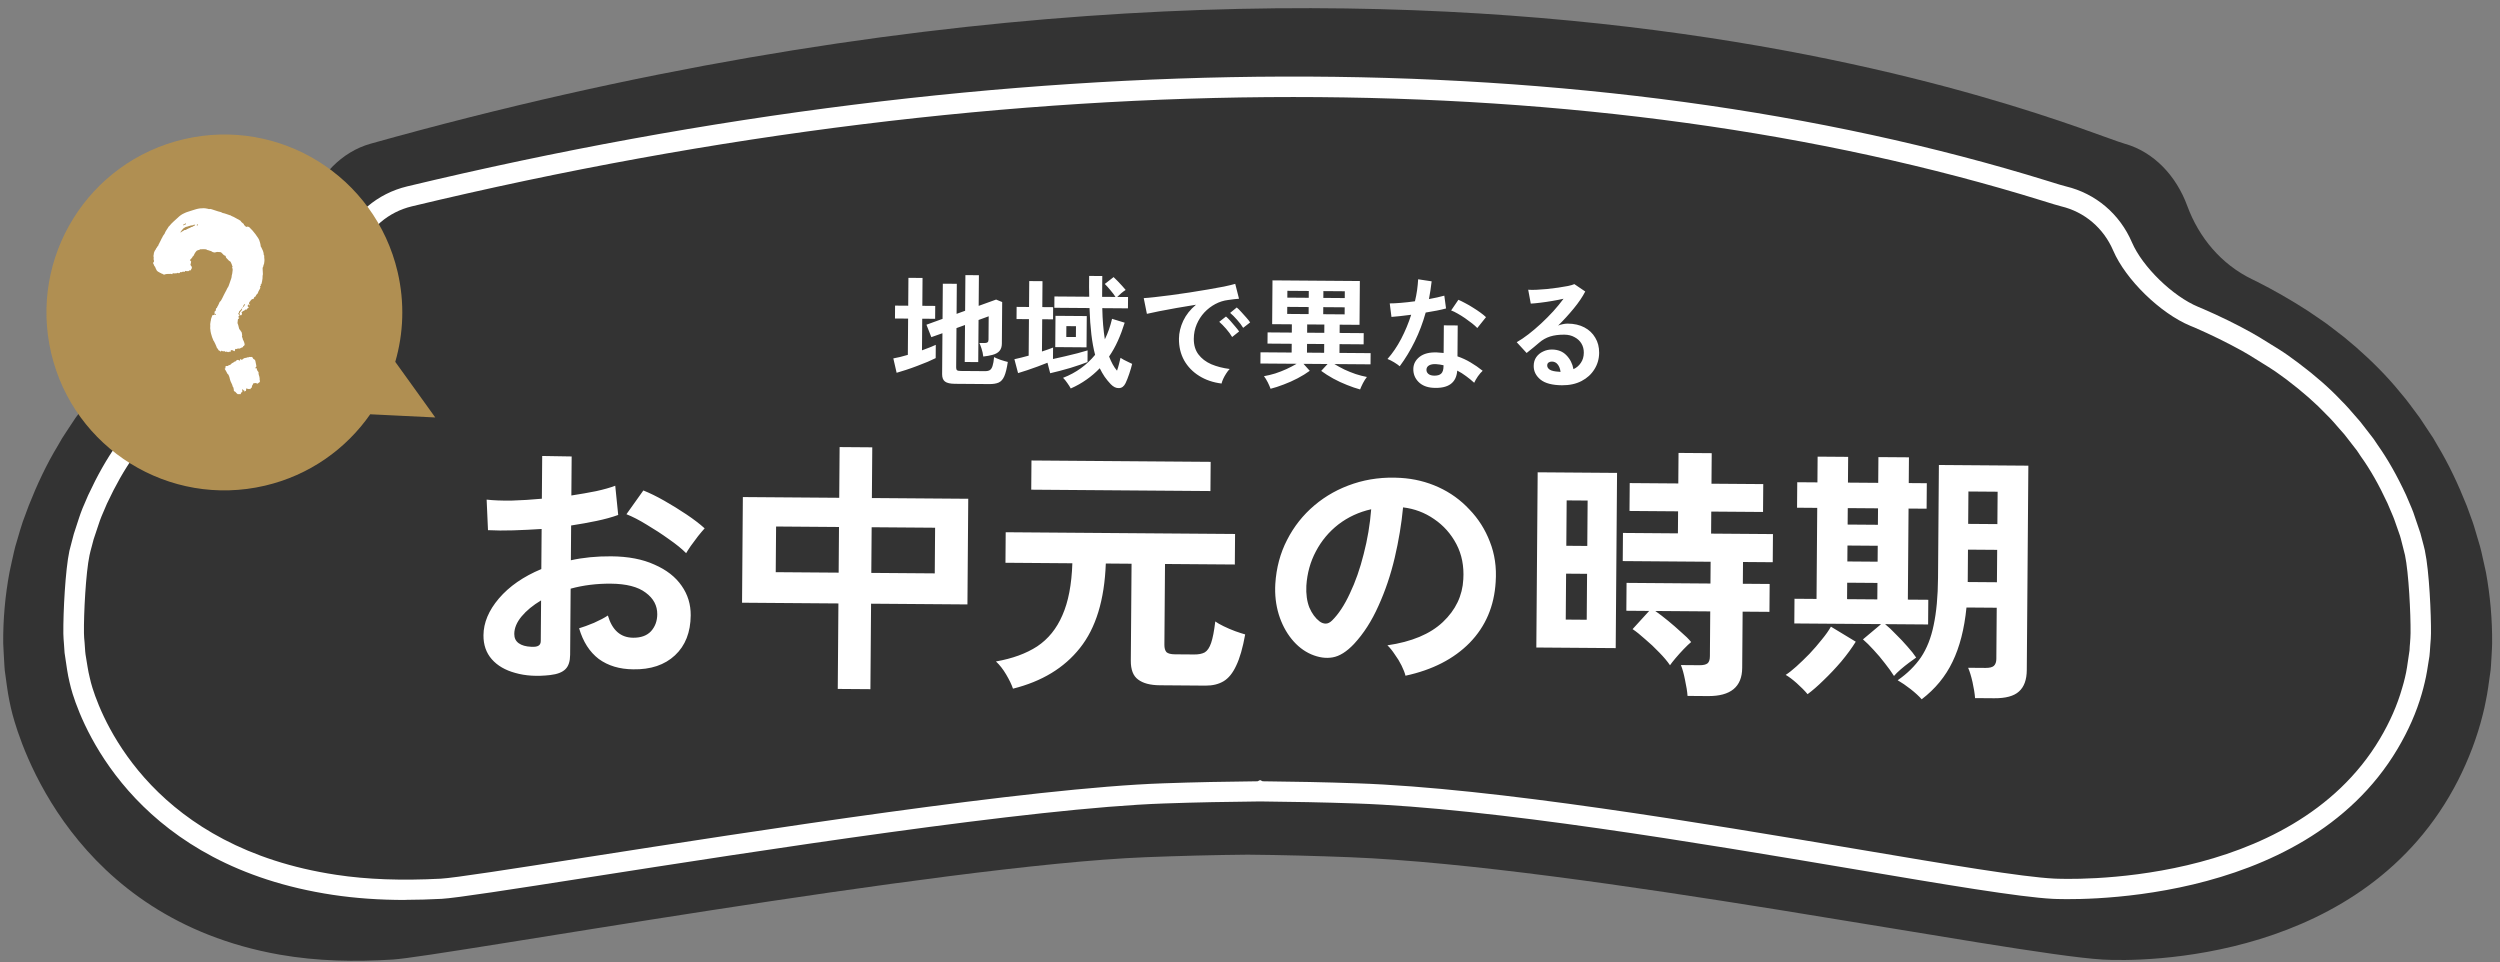 <svg width="452" height="174" viewBox="0 0 452 174" fill="none" xmlns="http://www.w3.org/2000/svg">
<rect x="0" y="0" width="452" height="174" fill="#808080" stroke="none"/>
<path d="M449.463 103.49C449.203 102.219 448.887 100.986 448.627 99.734C448.553 99.439 448.479 99.145 448.405 98.85L447.31 95.15C447.235 94.892 447.143 94.616 447.05 94.358L445.992 91.449C444.47 87.638 442.763 83.956 440.703 80.55L439.96 79.261C439.7 78.838 439.422 78.433 439.143 78.028L437.51 75.561C436.341 74.014 435.227 72.394 433.947 70.939C431.516 67.939 428.787 65.251 425.985 62.783L423.869 60.998C423.145 60.427 422.421 59.875 421.698 59.322L420.602 58.494L419.489 57.721C418.747 57.223 418.004 56.69 417.243 56.192C414.218 54.241 411.137 52.474 408.001 50.89C407.722 50.743 407.444 50.614 407.165 50.485C401.616 47.797 397.57 42.974 395.454 37.211C393.45 31.761 389.385 27.453 384.133 25.98C375.354 23.532 259.301 -27.908 67.006 25.98C61.753 27.453 57.689 31.761 55.684 37.211C53.569 42.974 49.523 47.779 43.973 50.485C43.695 50.614 43.416 50.761 43.138 50.89C40.002 52.474 36.921 54.241 33.895 56.192C33.135 56.69 32.411 57.223 31.65 57.721L30.536 58.494L29.441 59.322C28.717 59.875 27.975 60.427 27.27 60.998L25.154 62.783C22.351 65.251 19.623 67.939 17.21 70.939C15.948 72.394 14.835 74.014 13.647 75.561L12.014 78.028C11.754 78.433 11.476 78.838 11.216 79.261L10.473 80.55C8.413 83.938 6.687 87.638 5.184 91.449L4.107 94.358C3.773 95.334 3.495 96.346 3.198 97.341L2.753 98.85L2.53 99.771C2.27 101.004 1.954 102.238 1.713 103.49C0.934 107.669 0.544 111.977 0.581 116.322C0.618 117.703 0.748 119.084 0.804 120.446C0.822 120.704 0.841 120.962 0.859 121.201L1.268 124.165C1.379 125.012 1.528 125.859 1.695 126.687C1.862 127.534 2.047 128.363 2.27 129.191C3.625 134.199 13.016 165.976 50.581 172.604C57.41 173.8 64.259 173.911 71.015 173.487C79.626 172.953 170.457 156.439 207.075 154.985C213.236 154.745 219.398 154.58 225.56 154.524H225.597C231.759 154.58 237.921 154.745 244.082 154.985C285.897 156.66 363.253 172.456 380.143 173.487C387.121 173.911 427.674 173.984 444.433 141.048C446.307 137.347 447.848 133.389 448.887 129.191C449.091 128.399 449.277 127.589 449.425 126.779C449.593 125.969 449.741 125.159 449.852 124.349L450.298 121.201C450.316 120.906 450.353 120.63 450.372 120.336C450.428 119.01 450.558 117.648 450.576 116.322C450.613 111.977 450.224 107.669 449.463 103.49Z" fill="#333333"/>
<path d="M73.3 162.713C68.569 162.713 64.247 162.4 60.185 161.792C25.495 156.566 15.404 132.663 13.141 125.468C12.918 124.768 12.733 124.032 12.566 123.315C12.399 122.597 12.251 121.879 12.139 121.143L11.675 118.033C11.638 117.426 11.601 116.929 11.564 116.432C11.508 115.807 11.471 115.181 11.453 114.555C11.416 110.746 11.805 103.054 12.547 99.595C12.696 98.969 12.844 98.399 13.011 97.81C13.122 97.387 13.234 96.963 13.345 96.54L14.31 93.578C14.495 93.026 14.699 92.455 14.922 91.903L15.942 89.529C17.612 85.941 19.3 82.96 21.118 80.402L21.804 79.39C22.027 79.077 22.212 78.838 22.398 78.599L24.178 76.299C24.568 75.838 24.883 75.489 25.199 75.121C25.978 74.201 26.794 73.262 27.703 72.379C29.762 70.189 32.303 67.963 35.383 65.644L37.423 64.172C37.924 63.822 38.425 63.509 38.907 63.197L42.469 60.988C42.933 60.712 43.397 60.436 43.86 60.179C46.68 58.614 49.667 57.142 52.746 55.818L53.562 55.486C57.513 53.849 59.294 49.542 61.019 45.384C61.242 44.85 61.446 44.335 61.669 43.838C63.876 38.686 68.236 34.987 73.615 33.699C182.58 7.55 287.983 7.219 370.365 32.76C371.905 33.239 372.962 33.57 373.519 33.699C378.898 34.987 383.258 38.686 385.465 43.838C387.357 48.236 392.829 53.572 397.449 55.486L398.246 55.818C401.344 57.161 404.331 58.614 407.132 60.179C407.596 60.436 408.059 60.712 408.523 60.988L412.122 63.215C412.604 63.528 413.068 63.822 413.532 64.153L415.554 65.626C418.689 67.981 421.212 70.208 423.326 72.453C424.18 73.281 424.977 74.219 425.775 75.139C426.09 75.507 426.406 75.875 426.721 76.225L428.65 78.709C428.817 78.912 428.984 79.132 429.133 79.335L429.875 80.439C431.674 82.978 433.362 85.941 435.013 89.493L436.033 91.885C436.145 92.142 436.237 92.382 436.33 92.639L437.61 96.412C437.74 96.927 437.851 97.368 437.981 97.81C438.129 98.38 438.296 98.969 438.426 99.558V99.595C439.224 103.312 439.558 111.298 439.521 114.519C439.521 115.181 439.465 115.844 439.409 116.488C439.372 116.929 439.335 117.389 439.317 117.831L439.242 118.641L438.816 121.29C438.704 121.99 438.556 122.689 438.389 123.388C438.222 124.088 438.055 124.768 437.851 125.449C436.905 128.762 435.421 132.129 433.473 135.405C416.184 164.516 372.981 162.602 371.144 162.51C365.115 162.197 351.796 159.952 334.934 157.1C307.461 152.463 269.859 146.114 245.206 145.268C239.418 145.065 233.575 144.955 227.824 144.9C222.074 144.955 216.23 145.065 210.442 145.268C186.698 146.077 136.519 153.917 106.523 158.609C92.555 160.799 82.464 162.363 79.848 162.51C77.585 162.621 75.415 162.694 73.318 162.694L73.3 162.713ZM233.797 17.542C183.285 17.542 129.34 24.13 74.468 37.306C70.239 38.318 66.807 41.243 65.063 45.31C64.859 45.807 64.637 46.304 64.433 46.819C62.615 51.217 60.333 56.682 54.972 58.909L54.211 59.24C51.262 60.51 48.387 61.927 45.678 63.436C45.252 63.675 44.806 63.933 44.38 64.19L40.948 66.325C40.484 66.619 40.039 66.914 39.594 67.227L37.609 68.643C34.734 70.815 32.359 72.913 30.374 74.992C29.54 75.82 28.797 76.666 28.037 77.55C27.721 77.918 27.388 78.304 27.054 78.672L25.366 80.862C25.199 81.083 25.032 81.304 24.865 81.525L24.197 82.518C22.472 84.947 20.895 87.726 19.337 91.057L18.354 93.357C18.168 93.798 18.001 94.295 17.834 94.792L16.925 97.516C16.832 97.902 16.721 98.344 16.591 98.785C16.443 99.319 16.294 99.871 16.183 100.405C15.515 103.551 15.126 110.986 15.181 114.5C15.181 115.034 15.237 115.604 15.293 116.175C15.33 116.708 15.367 117.242 15.404 117.776L15.46 118.291L15.831 120.573C15.942 121.217 16.053 121.843 16.22 122.487C16.369 123.131 16.517 123.756 16.721 124.382C18.817 131.062 28.222 153.254 60.797 158.167C66.399 159.014 72.576 159.235 79.681 158.867C82.093 158.738 92.629 157.1 105.967 155.002C136.037 150.31 186.364 142.434 210.331 141.624C216.008 141.422 221.74 141.311 227.379 141.256L227.824 141.035L228.288 141.256C233.927 141.311 239.659 141.422 245.354 141.624C270.249 142.471 308.017 148.856 335.583 153.493C352.334 156.327 365.56 158.554 371.367 158.848C373.11 158.94 414.144 160.762 430.301 133.546C432.082 130.546 433.436 127.473 434.308 124.4C434.512 123.756 434.661 123.149 434.809 122.542C434.957 121.935 435.087 121.309 435.18 120.702L435.644 117.573C435.644 117.187 435.699 116.708 435.736 116.23C435.774 115.641 435.829 115.052 435.829 114.463C435.866 110.967 435.495 103.551 434.827 100.386C434.698 99.853 434.549 99.319 434.419 98.767C434.289 98.307 434.178 97.847 434.067 97.387L433.919 96.871L432.861 93.854C432.805 93.67 432.731 93.504 432.657 93.338L431.655 90.983C430.134 87.707 428.557 84.91 426.851 82.537L426.127 81.451C426.035 81.322 425.886 81.138 425.738 80.954L423.883 78.562C423.623 78.286 423.308 77.899 422.974 77.531C422.213 76.648 421.49 75.802 420.692 75.029C418.67 72.894 416.296 70.815 413.365 68.588L411.398 67.171C410.99 66.895 410.545 66.601 410.1 66.325L406.631 64.172C406.204 63.914 405.778 63.657 405.332 63.417C402.624 61.927 399.749 60.51 396.781 59.222L396.02 58.909C390.566 56.646 384.315 50.536 382.07 45.31C380.327 41.243 376.895 38.318 372.665 37.306C372.053 37.158 370.922 36.809 369.271 36.293C328.924 23.78 283.011 17.542 233.834 17.542H233.797Z" fill="white"/>
<path d="M172.655 69.394C171.804 69.388 171.204 69.251 170.854 68.984C170.504 68.718 170.331 68.269 170.336 67.638L170.393 60.247L168.385 60.958L167.501 58.707L170.413 57.651L170.462 51.293L172.992 51.312L172.95 56.746L174.494 56.186L174.544 49.74L176.986 49.758L176.943 55.302L180.098 54.16L181.194 54.609L181.137 62.132C181.133 62.675 180.99 63.114 180.709 63.449C180.442 63.77 180.015 64.009 179.427 64.165C179.221 64.222 178.964 64.279 178.656 64.336C178.362 64.377 178.068 64.419 177.775 64.461C177.72 63.962 177.614 63.477 177.456 63.006C177.298 62.536 177.169 62.205 177.068 62.013L177.991 62.02C178.241 62.022 178.424 61.98 178.542 61.893C178.66 61.806 178.72 61.645 178.722 61.41L178.755 57.186L176.923 57.854L176.865 65.466L174.423 65.448L174.474 58.76L172.93 59.32L172.875 66.448C172.874 66.668 172.924 66.829 173.026 66.933C173.142 67.022 173.362 67.067 173.685 67.07L178.084 67.103C178.466 67.106 178.76 67.042 178.966 66.912C179.187 66.767 179.35 66.512 179.456 66.146C179.576 65.78 179.668 65.253 179.732 64.564C180.01 64.713 180.397 64.877 180.894 65.057C181.392 65.222 181.831 65.35 182.211 65.441C182.041 66.583 181.829 67.447 181.575 68.032C181.322 68.602 180.981 68.981 180.555 69.168C180.128 69.356 179.563 69.447 178.859 69.441L172.655 69.394ZM162.11 67.4L161.514 64.799C161.881 64.729 162.285 64.644 162.726 64.545C163.181 64.431 163.652 64.302 164.137 64.159L164.187 57.603L161.811 57.585L161.829 55.254L164.205 55.272L164.244 50.234L166.795 50.253L166.757 55.291L169.089 55.309L169.071 57.641L166.739 57.623L166.695 63.343C167.18 63.17 167.636 62.998 168.063 62.825C168.49 62.652 168.865 62.494 169.189 62.35L169.17 64.748C168.802 64.935 168.316 65.159 167.713 65.418C167.125 65.663 166.485 65.915 165.793 66.174C165.117 66.433 164.447 66.67 163.786 66.885C163.139 67.1 162.58 67.272 162.11 67.4ZM193.593 70.235C193.448 69.955 193.238 69.624 192.962 69.24C192.701 68.857 192.447 68.547 192.2 68.311C193.391 67.85 194.466 67.272 195.425 66.575C196.399 65.864 197.255 65.056 197.996 64.153C197.711 63.08 197.485 61.853 197.32 60.473C197.155 59.093 197.042 57.501 196.983 55.697L190.625 55.648L190.64 53.602L196.932 53.65C196.922 53.063 196.912 52.462 196.902 51.846C196.907 51.215 196.912 50.562 196.917 49.888L199.293 49.906C199.268 51.24 199.259 52.494 199.264 53.668L201.684 53.686C201.438 53.303 201.126 52.89 200.748 52.447C200.37 51.989 200.035 51.62 199.744 51.339L201.338 50.097C201.556 50.29 201.804 50.534 202.08 50.829C202.357 51.11 202.626 51.398 202.887 51.693C203.149 51.974 203.36 52.218 203.52 52.424C203.284 52.569 203.019 52.765 202.723 53.012C202.443 53.259 202.199 53.485 201.992 53.688L203.95 53.703L203.934 55.749L199.293 55.714C199.314 56.8 199.364 57.812 199.445 58.751C199.526 59.691 199.629 60.557 199.755 61.35C200.306 60.239 200.741 59.003 201.06 57.642L203.342 58.341C202.981 59.511 202.57 60.608 202.107 61.632C201.645 62.655 201.117 63.597 200.523 64.458C200.725 64.972 200.941 65.444 201.173 65.871C201.404 66.298 201.665 66.681 201.956 67.021C202.091 66.64 202.211 66.238 202.317 65.813C202.438 65.389 202.529 65.016 202.59 64.693C202.736 64.797 202.933 64.916 203.181 65.05C203.444 65.184 203.714 65.318 203.992 65.452C204.27 65.572 204.503 65.683 204.693 65.787C204.572 66.3 204.399 66.892 204.174 67.566C203.949 68.238 203.724 68.809 203.501 69.276C203.217 69.861 202.819 70.159 202.306 70.169C201.792 70.195 201.295 69.956 200.815 69.454C200.422 69.04 200.059 68.598 199.725 68.126C199.406 67.654 199.109 67.138 198.835 66.579C198.111 67.336 197.313 68.019 196.443 68.629C195.588 69.238 194.638 69.774 193.593 70.235ZM184.066 67.457L183.403 64.944C183.756 64.873 184.152 64.781 184.593 64.667C185.049 64.553 185.512 64.432 185.982 64.303L186.033 57.703L183.789 57.686L183.806 55.486L186.05 55.504L186.086 50.818L188.484 50.836L188.448 55.522L190.406 55.537L190.389 57.736L188.431 57.722L188.386 63.551C188.768 63.422 189.129 63.3 189.467 63.186C189.82 63.056 190.129 62.941 190.394 62.841L190.378 64.909C191.053 64.767 191.781 64.604 192.559 64.419C193.353 64.234 194.11 64.05 194.83 63.864C195.55 63.664 196.153 63.493 196.638 63.35L196.622 65.462C196.298 65.592 195.864 65.75 195.32 65.936C194.776 66.123 194.18 66.316 193.533 66.517C192.901 66.703 192.262 66.881 191.615 67.052C190.983 67.223 190.403 67.365 189.874 67.479L189.382 65.583C188.838 65.799 188.242 66.029 187.595 66.273C186.948 66.503 186.316 66.726 185.698 66.941C185.08 67.142 184.536 67.314 184.066 67.457ZM190.79 62.756L190.834 57.102L196.487 57.145L196.444 62.799L190.79 62.756ZM192.784 60.923L194.522 60.936L194.537 58.978L192.799 58.965L192.784 60.923ZM220.859 69.342C219.335 69.155 217.989 68.697 216.821 67.969C215.653 67.242 214.744 66.304 214.092 65.155C213.456 64.006 213.143 62.698 213.155 61.231C213.163 60.175 213.42 59.099 213.927 58.003C214.449 56.907 215.219 55.938 216.238 55.095C215.063 55.276 213.888 55.473 212.713 55.684C211.553 55.895 210.495 56.093 209.541 56.276C208.6 56.459 207.873 56.615 207.359 56.743L206.787 53.901C207.271 53.875 207.939 53.814 208.79 53.718C209.656 53.622 210.625 53.505 211.697 53.366C212.783 53.213 213.899 53.053 215.045 52.886C216.205 52.704 217.321 52.522 218.393 52.339C219.48 52.157 220.449 51.981 221.301 51.811C222.168 51.627 222.844 51.464 223.329 51.321L224.012 54.01C223.778 54.023 223.491 54.05 223.154 54.091C222.831 54.133 222.464 54.181 222.053 54.237C221.245 54.333 220.473 54.577 219.737 54.967C219.001 55.358 218.337 55.866 217.745 56.492C217.168 57.118 216.708 57.834 216.365 58.638C216.021 59.442 215.846 60.313 215.839 61.252C215.83 62.381 216.109 63.322 216.675 64.074C217.241 64.827 218.014 65.419 218.993 65.852C219.987 66.27 221.1 66.557 222.331 66.713C222.109 66.932 221.894 67.209 221.686 67.544C221.479 67.866 221.3 68.187 221.151 68.508C221.002 68.845 220.904 69.123 220.859 69.342ZM224.764 59.274C224.489 58.817 224.119 58.33 223.653 57.813C223.202 57.296 222.788 56.883 222.409 56.572L223.604 55.591C223.823 55.768 224.085 56.027 224.39 56.367C224.71 56.706 225.023 57.053 225.328 57.408C225.634 57.748 225.866 58.043 226.026 58.293L224.764 59.274ZM222.771 60.931C222.496 60.459 222.133 59.965 221.683 59.448C221.232 58.931 220.817 58.51 220.438 58.185L221.656 57.226C221.874 57.404 222.136 57.662 222.442 58.002C222.747 58.342 223.045 58.688 223.336 59.043C223.641 59.397 223.873 59.692 224.033 59.928L222.771 60.931ZM229.718 70.29C229.617 69.995 229.451 69.613 229.22 69.142C228.989 68.685 228.757 68.309 228.525 68.014C229.171 67.902 229.847 67.739 230.553 67.524C231.259 67.294 231.943 67.028 232.605 66.725C233.282 66.408 233.893 66.09 234.438 65.771L227.883 65.722L227.898 63.697L233.53 63.74L233.542 62.156L229.164 62.123L229.18 60.099L233.558 60.132L233.569 58.636L230.005 58.609L230.066 50.69L245.862 50.81L245.801 58.729L242.215 58.702L242.203 60.198L246.559 60.231L246.544 62.255L242.188 62.222L242.176 63.806L247.808 63.849L247.792 65.873L241.258 65.823C241.798 66.15 242.397 66.477 243.055 66.805C243.727 67.118 244.414 67.394 245.116 67.634C245.819 67.86 246.492 68.034 247.136 68.156C246.9 68.447 246.662 68.82 246.424 69.272C246.186 69.74 246.014 70.12 245.909 70.412C245.177 70.216 244.387 69.946 243.539 69.603C242.691 69.273 241.858 68.886 241.04 68.439C240.237 67.993 239.514 67.533 238.873 67.059L240.026 65.814L235.67 65.781L236.805 67.043C236.17 67.508 235.441 67.957 234.616 68.391C233.792 68.825 232.953 69.199 232.1 69.516C231.246 69.847 230.452 70.105 229.718 70.29ZM232.725 56.76L236.597 56.789L236.607 55.514L232.735 55.484L232.725 56.76ZM239.237 56.809L243.109 56.839L243.119 55.563L239.247 55.533L239.237 56.809ZM236.302 63.761L239.404 63.785L239.416 62.201L236.314 62.177L236.302 63.761ZM232.748 53.812L236.62 53.842L236.629 52.609L232.758 52.58L232.748 53.812ZM239.26 53.862L243.132 53.891L243.141 52.659L239.269 52.63L239.26 53.862ZM236.33 60.154L239.431 60.177L239.443 58.681L236.341 58.657L236.33 60.154ZM259.112 70.117C257.983 70.05 257.098 69.691 256.458 69.041C255.818 68.39 255.508 67.603 255.53 66.68C255.551 65.814 255.931 65.091 256.669 64.51C257.421 63.929 258.465 63.666 259.799 63.72C260.004 63.736 260.209 63.752 260.414 63.769C260.62 63.77 260.818 63.786 261.008 63.817L261.046 58.823L263.554 58.842L263.512 64.43C264.345 64.715 265.135 65.08 265.879 65.526C266.638 65.972 267.368 66.476 268.068 67.039C267.802 67.271 267.513 67.606 267.202 68.044C266.905 68.482 266.682 68.869 266.533 69.205C266.067 68.776 265.579 68.376 265.068 68.006C264.558 67.621 264.025 67.287 263.47 67.004C263.306 69.232 261.853 70.27 259.112 70.117ZM253.069 66.221C252.836 66.014 252.501 65.776 252.063 65.509C251.625 65.242 251.223 65.041 250.857 64.906C251.775 63.872 252.598 62.66 253.327 61.273C254.057 59.87 254.662 58.415 255.143 56.908C254.409 57.005 253.726 57.088 253.095 57.157C252.464 57.225 251.957 57.273 251.576 57.299L251.265 54.855C251.778 54.859 252.438 54.827 253.245 54.76C254.067 54.693 254.926 54.597 255.822 54.471C255.988 53.783 256.118 53.11 256.211 52.45C256.304 51.776 256.368 51.124 256.402 50.494L258.842 50.864C258.716 51.963 258.554 53.033 258.355 54.073C258.869 53.974 259.361 53.875 259.831 53.776C260.316 53.662 260.75 53.555 261.132 53.456L261.444 55.768C260.988 55.897 260.437 56.025 259.791 56.152C259.159 56.279 258.484 56.398 257.764 56.51C257.251 58.354 256.593 60.095 255.788 61.731C254.983 63.368 254.077 64.864 253.069 66.221ZM267.093 59.309C266.86 59.058 266.547 58.777 266.153 58.466C265.76 58.155 265.337 57.844 264.884 57.532C264.432 57.221 263.98 56.939 263.527 56.686C263.089 56.433 262.702 56.247 262.365 56.127L263.678 54.201C264.029 54.35 264.438 54.551 264.905 54.804C265.373 55.043 265.848 55.318 266.329 55.629C266.811 55.926 267.256 56.223 267.664 56.519C268.073 56.816 268.408 57.09 268.67 57.341L267.093 59.309ZM259.327 67.918C259.884 67.923 260.296 67.801 260.561 67.554C260.842 67.292 260.985 66.838 260.99 66.193L260.991 66.039C260.537 65.933 260.068 65.863 259.585 65.83C259.086 65.812 258.682 65.889 258.373 66.063C258.078 66.237 257.922 66.485 257.905 66.808C257.888 67.13 258.003 67.395 258.251 67.602C258.499 67.809 258.857 67.915 259.327 67.918ZM282.414 69.656C280.654 69.642 279.359 69.302 278.528 68.636C277.697 67.955 277.285 67.131 277.293 66.163C277.297 65.532 277.456 64.998 277.767 64.56C278.078 64.123 278.484 63.788 278.985 63.557C279.485 63.312 280.022 63.191 280.593 63.196C281.679 63.204 282.549 63.548 283.204 64.228C283.873 64.907 284.299 65.747 284.482 66.745C285.027 66.5 285.47 66.122 285.811 65.611C286.167 65.101 286.348 64.486 286.353 63.767C286.358 63.151 286.216 62.6 285.926 62.114C285.636 61.628 285.221 61.243 284.681 60.961C284.155 60.663 283.54 60.512 282.836 60.507C281.854 60.499 280.995 60.61 280.26 60.839C279.539 61.068 278.884 61.437 278.293 61.946C278.027 62.179 277.673 62.477 277.23 62.84C276.802 63.204 276.396 63.531 276.013 63.821L274.223 61.871C274.886 61.495 275.594 61.016 276.347 60.435C277.099 59.854 277.859 59.208 278.628 58.495C279.396 57.782 280.127 57.047 280.823 56.289C281.518 55.517 282.14 54.759 282.688 54.015C282.056 54.157 281.366 54.291 280.617 54.418C279.883 54.544 279.17 54.649 278.48 54.731C277.805 54.814 277.233 54.869 276.763 54.894L276.298 52.383C276.694 52.415 277.185 52.419 277.772 52.394C278.374 52.355 279.02 52.308 279.709 52.255C280.399 52.187 281.067 52.104 281.713 52.006C282.374 51.908 282.962 51.81 283.476 51.711C284.005 51.598 284.394 51.484 284.644 51.368L286.614 52.703C286.108 53.682 285.411 54.711 284.522 55.789C283.649 56.853 282.71 57.88 281.705 58.87C281.955 58.755 282.234 58.669 282.543 58.612C282.851 58.541 283.152 58.507 283.446 58.509C284.604 58.518 285.607 58.746 286.454 59.192C287.302 59.639 287.957 60.26 288.42 61.055C288.898 61.836 289.133 62.747 289.125 63.789C289.117 64.888 288.83 65.884 288.266 66.774C287.717 67.665 286.941 68.37 285.94 68.891C284.939 69.411 283.763 69.666 282.414 69.656ZM282.147 67.234C282.077 66.676 281.905 66.227 281.629 65.888C281.367 65.548 281.017 65.377 280.577 65.374C280.342 65.372 280.144 65.429 279.981 65.545C279.819 65.661 279.737 65.837 279.735 66.071C279.733 66.379 279.892 66.637 280.213 66.845C280.549 67.053 281.106 67.174 281.883 67.21C281.927 67.225 281.971 67.232 282.015 67.233C282.059 67.233 282.103 67.233 282.147 67.234ZM99.452 122.052C97.082 122.322 94.987 122.194 93.167 121.668C91.347 121.174 89.929 120.347 88.914 119.188C87.899 118.028 87.398 116.584 87.411 114.856C87.429 112.584 88.358 110.367 90.198 108.205C92.071 106.011 94.629 104.239 97.871 102.887L97.927 95.639C96.166 95.754 94.453 95.837 92.789 95.888C91.156 95.94 89.637 95.928 88.229 95.854L87.984 90.332C89.198 90.469 90.686 90.528 92.446 90.51C94.207 90.459 96.048 90.345 97.969 90.168L98.028 82.44L103.356 82.528L103.302 89.584C104.904 89.34 106.394 89.079 107.772 88.802C109.182 88.493 110.337 88.165 111.235 87.82L111.771 93.104C110.648 93.512 109.349 93.87 107.875 94.179C106.4 94.488 104.862 94.764 103.26 95.008L103.212 101.296C104.334 101.048 105.503 100.865 106.72 100.746C107.937 100.628 109.201 100.573 110.513 100.583C113.585 100.606 116.19 101.106 118.326 102.082C120.495 103.027 122.133 104.303 123.241 105.912C124.349 107.488 124.895 109.269 124.88 111.252C124.856 114.324 123.91 116.733 122.04 118.479C120.171 120.225 117.652 121.07 114.485 121.014C112.021 120.995 109.946 120.371 108.259 119.142C106.605 117.882 105.419 116.033 104.701 113.595C105.439 113.377 106.338 113.048 107.397 112.608C108.457 112.136 109.292 111.694 109.903 111.283C110.683 113.945 112.209 115.284 114.481 115.302C115.889 115.312 116.964 114.92 117.706 114.126C118.448 113.3 118.824 112.279 118.833 111.063C118.845 109.495 118.151 108.193 116.751 107.159C115.351 106.092 113.243 105.548 110.428 105.527C107.868 105.507 105.449 105.809 103.172 106.431L103.081 118.383C103.071 119.567 102.793 120.429 102.245 120.969C101.696 121.541 100.766 121.902 99.452 122.052ZM124.054 100.014C123.292 99.24 122.259 98.4 120.953 97.494C119.649 96.556 118.311 95.682 116.941 94.872C115.572 94.029 114.345 93.396 113.26 92.972L116.317 88.675C117.466 89.132 118.725 89.749 120.095 90.528C121.465 91.306 122.803 92.132 124.108 93.006C125.413 93.88 126.511 94.72 127.401 95.527C127.078 95.877 126.674 96.354 126.19 96.958C125.737 97.563 125.301 98.151 124.88 98.724C124.492 99.297 124.216 99.727 124.054 100.014ZM96.035 116.938C96.643 116.974 97.076 116.913 97.333 116.755C97.622 116.598 97.768 116.311 97.772 115.895L97.828 108.551C96.349 109.436 95.174 110.403 94.302 111.452C93.43 112.502 92.989 113.554 92.981 114.61C92.976 115.346 93.243 115.908 93.784 116.296C94.325 116.685 95.076 116.898 96.035 116.938ZM151.467 124.559L151.585 109.103L134.162 108.971L134.308 89.868L151.732 90L151.802 80.832L157.706 80.877L157.636 90.045L175.059 90.177L174.913 109.28L157.489 109.148L157.37 124.604L151.467 124.559ZM157.532 103.58L169.004 103.667L169.067 95.412L157.595 95.325L157.532 103.58ZM140.252 103.449L151.628 103.535L151.691 95.28L140.316 95.193L140.252 103.449ZM183.148 124.511C182.898 123.774 182.488 122.922 181.919 121.958C181.351 120.994 180.733 120.205 180.066 119.592C183.046 119.07 185.533 118.161 187.527 116.864C189.521 115.536 191.039 113.659 192.082 111.235C193.157 108.811 193.757 105.679 193.882 101.84L181.787 101.748L181.829 96.229L223.3 96.544L223.257 102.063L210.634 101.968L210.522 116.559C210.517 117.167 210.642 117.616 210.895 117.906C211.181 118.164 211.692 118.296 212.428 118.302L215.932 118.328C216.7 118.334 217.325 118.211 217.807 117.958C218.289 117.674 218.678 117.101 218.972 116.239C219.267 115.377 219.517 114.083 219.722 112.357C220.072 112.616 220.582 112.907 221.252 113.232C221.921 113.558 222.607 113.851 223.309 114.112C224.043 114.374 224.649 114.57 225.128 114.702C224.694 117.131 224.151 119.015 223.501 120.354C222.883 121.693 222.123 122.631 221.223 123.169C220.323 123.706 219.233 123.969 217.953 123.96L209.697 123.897C207.969 123.884 206.66 123.538 205.769 122.859C204.878 122.212 204.439 121.073 204.451 119.441L204.586 101.922L199.93 101.886C199.687 108.477 198.128 113.569 195.253 117.163C192.409 120.758 188.374 123.207 183.148 124.511ZM186.448 88.535L186.489 83.256L218.888 83.502L218.847 88.781L186.448 88.535ZM254.112 122.17C253.988 121.657 253.753 121.048 253.406 120.341C253.059 119.634 252.649 118.959 252.173 118.315C251.731 117.64 251.287 117.093 250.842 116.673C255.231 116.035 258.57 114.636 260.859 112.477C263.179 110.287 264.415 107.704 264.566 104.729C264.712 102.362 264.297 100.247 263.319 98.384C262.341 96.52 260.993 95.006 259.274 93.841C257.586 92.676 255.72 91.974 253.674 91.734C253.395 94.708 252.891 97.744 252.164 100.843C251.436 103.941 250.453 106.846 249.217 109.557C248.012 112.268 246.538 114.561 244.796 116.435C243.473 117.833 242.187 118.64 240.937 118.854C239.719 119.069 238.425 118.883 237.053 118.297C235.714 117.71 234.537 116.789 233.522 115.534C232.508 114.278 231.735 112.8 231.204 111.1C230.674 109.368 230.464 107.526 230.575 105.575C230.757 102.664 231.465 100.014 232.7 97.623C233.934 95.2 235.582 93.117 237.644 91.372C239.705 89.628 242.067 88.318 244.73 87.442C247.393 86.566 250.228 86.22 253.235 86.403C255.665 86.549 257.949 87.111 260.086 88.087C262.222 89.063 264.084 90.405 265.671 92.113C267.29 93.79 268.523 95.735 269.37 97.95C270.249 100.164 270.599 102.583 270.419 105.206C270.161 109.588 268.597 113.256 265.726 116.21C262.856 119.133 258.984 121.119 254.112 122.17ZM238.587 112.356C238.937 112.615 239.304 112.746 239.688 112.749C240.072 112.751 240.457 112.562 240.844 112.181C242.005 111.038 243.074 109.414 244.05 107.309C245.058 105.205 245.892 102.827 246.553 100.176C247.245 97.525 247.698 94.825 247.911 92.074C245.699 92.57 243.724 93.483 241.986 94.813C240.279 96.144 238.923 97.766 237.916 99.679C236.91 101.559 236.334 103.635 236.188 105.906C236.113 107.409 236.295 108.723 236.734 109.846C237.206 110.938 237.823 111.774 238.587 112.356ZM305.109 125.822C305.052 125.021 304.899 124.06 304.652 122.938C304.436 121.817 304.187 120.919 303.904 120.244L307.264 120.27C307.936 120.275 308.417 120.167 308.707 119.945C308.996 119.723 309.144 119.292 309.149 118.652L309.211 110.54L299.275 110.465C300.007 110.983 300.787 111.581 301.613 112.259C302.44 112.937 303.219 113.615 303.95 114.293C304.713 114.938 305.316 115.535 305.76 116.082C305.406 116.368 304.955 116.796 304.406 117.368C303.89 117.908 303.39 118.464 302.905 119.037C302.453 119.577 302.13 119.991 301.936 120.277C301.461 119.57 300.811 118.797 299.986 117.959C299.16 117.088 298.302 116.282 297.412 115.539C296.554 114.764 295.807 114.167 295.17 113.746L298.171 110.457L294.043 110.425L294.082 105.385L309.25 105.501L309.28 101.565L293.392 101.444L293.431 96.356L303.367 96.432L303.398 92.448L294.614 92.381L294.653 87.341L303.436 87.408L303.479 81.888L309.478 81.934L309.436 87.454L318.796 87.525L318.757 92.564L309.397 92.493L309.367 96.477L320.551 96.562L320.511 101.65L315.136 101.609L315.105 105.545L319.953 105.582L319.915 110.622L315.067 110.585L314.989 120.761C314.962 124.185 312.901 125.881 308.805 125.85L305.109 125.822ZM277.768 117.07L278.011 85.391L292.363 85.5L292.119 117.179L277.768 117.07ZM283.087 112.022L286.879 112.051L286.942 103.747L283.15 103.718L283.087 112.022ZM283.189 98.678L286.981 98.707L287.044 90.499L283.252 90.471L283.189 98.678ZM347.442 126.431C346.966 125.884 346.299 125.271 345.44 124.592C344.613 123.946 343.833 123.412 343.1 122.99C344.838 121.787 346.24 120.406 347.308 118.846C348.376 117.254 349.143 115.308 349.609 113.007C350.107 110.675 350.369 107.829 350.395 104.469L350.551 84.07L366.727 84.192L366.443 121.151C366.43 122.911 365.956 124.204 365.021 125.029C364.119 125.854 362.628 126.259 360.548 126.243L357.092 126.217C357.034 125.416 356.881 124.455 356.634 123.333C356.386 122.243 356.121 121.377 355.838 120.735L359.006 120.759C359.71 120.764 360.207 120.64 360.497 120.386C360.787 120.1 360.934 119.686 360.938 119.142L361.009 109.878L355.538 109.836C355.156 113.706 354.315 116.979 353.014 119.657C351.746 122.304 349.888 124.562 347.442 126.431ZM342.434 122.217C341.992 121.51 341.438 120.738 340.772 119.9C340.138 119.064 339.472 118.275 338.774 117.533C338.076 116.76 337.425 116.115 336.821 115.598L340.106 112.839L324.411 112.72L324.445 108.256L328.429 108.286L328.555 91.823L324.907 91.795L324.943 87.187L328.591 87.215L328.626 82.559L334.146 82.601L334.11 87.257L339.582 87.299L339.618 82.643L345.138 82.684L345.102 87.34L348.366 87.365L348.331 91.973L345.067 91.948L344.94 108.412L348.636 108.44L348.602 112.904L340.826 112.845C341.43 113.329 342.082 113.942 342.78 114.684C343.511 115.393 344.209 116.134 344.875 116.908C345.541 117.649 346.064 118.309 346.444 118.887C346.154 119.077 345.736 119.378 345.189 119.79C344.674 120.17 344.159 120.582 343.643 121.026C343.128 121.47 342.725 121.867 342.434 122.217ZM326.808 125.507C326.301 124.895 325.65 124.234 324.856 123.524C324.093 122.846 323.425 122.345 322.851 122.02C323.398 121.673 324.042 121.165 324.783 120.499C325.556 119.801 326.346 119.039 327.152 118.213C327.959 117.355 328.702 116.497 329.38 115.638C330.091 114.779 330.641 113.999 331.03 113.298L335.522 116.02C334.809 117.167 333.936 118.36 332.902 119.601C331.869 120.809 330.804 121.937 329.708 122.984C328.644 124.032 327.677 124.873 326.808 125.507ZM355.765 105.23L361.045 105.27L361.09 99.414L355.81 99.374L355.765 105.23ZM355.846 94.718L361.126 94.758L361.171 88.903L355.891 88.862L355.846 94.718ZM333.949 108.328L339.42 108.37L339.443 105.394L333.971 105.352L333.949 108.328ZM334.052 94.841L339.524 94.882L339.547 91.906L334.075 91.865L334.052 94.841ZM334.001 101.512L339.473 101.554L339.495 98.674L334.023 98.633L334.001 101.512Z" fill="white"/>
<g clip-path="url(#clip0_10089_47995)">
<path d="M78.7 75.485L74.877 70.164L71.463 65.422C72.953 60.298 73.191 54.73 71.889 49.165C67.845 31.867 50.542 21.123 33.244 25.169C15.947 29.213 5.202 46.516 9.247 63.814C13.292 81.112 30.595 91.856 47.893 87.811C55.937 85.93 62.555 81.183 66.936 74.901L72.153 75.157L78.698 75.476L78.7 75.485Z" fill="#B08F52"/>
<path d="M42.386 63.505C42.315 63.431 42.17 63.43 42.041 63.328C41.983 63.298 41.94 63.312 41.795 63.311C41.751 63.325 41.722 63.382 41.692 63.44C41.734 63.571 41.648 63.599 41.618 63.656L41.445 63.568C41.402 63.582 41.372 63.639 41.285 63.667C41.242 63.681 41.184 63.652 41.126 63.622C41.011 63.563 40.91 63.548 40.794 63.634L40.607 63.502C40.549 63.472 40.462 63.5 40.419 63.514C40.331 63.542 40.274 63.513 40.216 63.483L40.044 63.395C40.014 63.452 39.971 63.466 39.984 63.51L39.911 63.581C39.711 63.406 39.711 63.406 39.552 63.361C39.452 63.201 39.339 62.997 39.195 62.851L39.139 62.677C39.027 62.329 38.827 62.008 38.672 61.674C38.614 61.645 38.6 61.601 38.586 61.557C38.516 61.34 38.416 61.18 38.346 60.962C38.205 60.526 38.051 60.047 38.027 59.526C37.957 59.309 38.045 59.136 38.019 58.904C37.978 58.629 38.038 58.369 38.085 58.066L38.13 57.907C38.102 57.82 38.161 57.705 38.176 57.604L38.355 57.114L38.37 57.012C38.501 56.97 38.645 56.972 38.819 56.916L38.782 56.351C38.942 56.251 39.058 56.166 39.032 55.934C39.018 55.89 39.077 55.775 39.106 55.718C39.15 55.703 39.237 55.675 39.252 55.574C39.268 55.473 39.297 55.416 39.37 55.344C39.488 55.114 39.606 54.883 39.681 54.667C39.71 54.609 39.74 54.552 39.783 54.538L39.959 54.337C40.106 54.049 40.297 53.747 40.431 53.416L40.696 52.897C40.858 52.653 40.962 52.379 41.08 52.149C41.139 52.034 41.168 51.976 41.242 51.904C41.33 51.732 41.404 51.515 41.479 51.299L41.777 50.434C41.822 50.275 41.881 50.16 41.882 50.015C41.87 49.827 41.958 49.654 41.989 49.452L42.068 48.802C42.083 48.701 42.041 48.57 41.999 48.44L41.971 48.352C42 48.295 42.03 48.237 42.045 48.136C41.916 48.034 41.947 47.831 41.847 47.671C41.805 47.541 41.719 47.424 41.691 47.337C41.62 47.264 41.562 47.234 41.505 47.205C41.433 47.132 41.332 47.116 41.304 47.029C41.175 46.927 41.075 46.767 40.946 46.664C40.888 46.635 40.86 46.548 40.832 46.461C40.833 46.316 40.748 46.199 40.603 46.198C40.488 46.139 40.359 46.036 40.273 45.92L40.058 45.7C39.987 45.627 39.929 45.598 39.828 45.583C39.64 45.595 39.481 45.55 39.336 45.549C39.192 45.547 39.061 45.59 38.974 45.617C38.887 45.646 38.843 45.66 38.742 45.644L38.482 45.584L38.367 45.525C38.238 45.422 38.123 45.363 37.92 45.332C37.819 45.317 37.69 45.214 37.545 45.213L37.444 45.197C37.359 45.081 37.214 45.079 37.113 45.064C36.881 45.091 36.665 45.016 36.491 45.072L36.201 45.069C36.055 45.213 35.809 45.196 35.649 45.295C35.562 45.324 35.533 45.381 35.46 45.453C35.357 45.582 35.225 45.769 35.137 45.941C35.092 46.1 35.003 46.273 34.843 46.373C34.739 46.647 34.506 46.818 34.33 47.019L34.559 47.281C34.53 47.339 34.544 47.383 34.528 47.484C34.499 47.541 34.483 47.642 34.468 47.743C34.409 47.859 34.437 47.946 34.509 48.019C34.638 48.121 34.694 48.295 34.707 48.484C34.634 48.555 34.59 48.569 34.575 48.67C34.545 48.728 34.516 48.786 34.5 48.887C34.457 48.901 34.399 48.871 34.341 48.842C34.181 48.941 34.079 49.071 33.92 49.026C33.775 49.024 33.631 49.023 33.472 48.978L33.427 49.137C33.326 49.121 33.239 49.149 33.181 49.12C33.094 49.148 33.037 49.118 32.993 49.132C32.891 49.262 32.775 49.203 32.674 49.187L32.587 49.215C32.426 49.46 32.324 49.444 32.138 49.312L31.977 49.412C31.819 49.367 31.702 49.453 31.601 49.437L31.254 49.405C31.181 49.476 31.152 49.534 31.122 49.592C31.065 49.562 31.007 49.532 30.906 49.517L30.428 49.527C30.327 49.511 30.197 49.553 30.052 49.552C29.965 49.58 29.864 49.565 29.791 49.636C29.704 49.664 29.646 49.635 29.545 49.619C29.444 49.604 29.402 49.473 29.314 49.501C29.213 49.486 29.142 49.413 29.084 49.383C28.969 49.324 28.868 49.309 28.796 49.236C28.566 49.118 28.336 49 28.237 48.695C28.209 48.608 28.138 48.535 28.096 48.404C28.097 48.26 27.968 48.157 27.896 48.084L27.812 47.823L27.74 47.75L27.712 47.663C27.698 47.619 27.67 47.532 27.7 47.474C27.773 47.403 27.802 47.345 27.832 47.288C27.847 47.187 27.877 47.129 27.805 47.056C27.763 46.925 27.778 46.824 27.78 46.679L27.795 46.578C27.739 46.404 27.74 46.26 27.771 46.057C27.844 45.986 27.802 45.855 27.818 45.754C27.892 45.538 27.967 45.321 28.142 45.12C28.201 45.005 28.246 44.847 28.363 44.761C28.408 44.602 28.524 44.517 28.627 44.387L28.642 44.286C28.746 44.012 28.951 43.754 29.055 43.48C29.144 43.307 29.218 43.091 29.35 42.904C29.439 42.732 29.484 42.573 29.63 42.43C29.703 42.358 29.733 42.3 29.762 42.243C29.911 41.81 30.189 41.48 30.41 41.121C30.425 41.02 30.542 40.934 30.615 40.862C30.849 40.546 31.112 40.317 31.404 40.031L32.149 39.358C32.514 39 32.864 38.743 33.328 38.545C33.532 38.431 33.75 38.361 33.968 38.291L34.795 38.024C35.23 37.884 35.709 37.729 36.173 37.676C36.636 37.623 37.07 37.627 37.489 37.732L37.59 37.748C37.705 37.807 37.806 37.822 37.893 37.794C38.024 37.752 38.139 37.811 38.24 37.827L39.423 38.214C39.625 38.245 39.798 38.334 40 38.365C40.044 38.351 40.072 38.438 40.129 38.467C40.173 38.453 40.23 38.483 40.288 38.512C40.49 38.543 40.706 38.618 40.923 38.692L41.572 38.915L41.673 38.931C41.874 39.106 42.177 39.153 42.421 39.314C42.666 39.476 42.997 39.609 43.299 39.8C43.414 39.859 43.529 39.919 43.572 40.049C43.657 40.166 43.786 40.268 43.916 40.371C43.987 40.444 44.146 40.489 44.101 40.648L44.173 40.721C44.258 40.837 44.417 40.882 44.459 41.013L44.604 41.014C44.647 41 44.677 40.943 44.734 40.972C44.85 41.031 44.98 40.989 45.052 41.062C45.468 41.457 45.84 41.865 46.182 42.332L46.453 42.725C46.611 42.915 46.724 43.118 46.852 43.366L47.021 43.888C47.091 44.106 47.117 44.337 47.144 44.569L47.23 44.686C47.343 44.89 47.414 45.107 47.541 45.355C47.598 45.529 47.668 45.746 47.681 45.935L47.679 46.079C47.693 46.123 47.751 46.152 47.779 46.239C47.777 46.384 47.746 46.586 47.789 46.717C47.843 47.036 47.797 47.339 47.751 47.642C47.735 47.744 47.676 47.859 47.647 47.916C47.588 48.032 47.673 48.148 47.557 48.234L47.482 48.45C47.467 48.551 47.509 48.682 47.493 48.783L47.53 49.492L47.528 49.637C47.454 49.853 47.481 50.085 47.464 50.331C47.431 50.678 47.355 51.039 47.266 51.356L47.105 51.456L47.191 51.572L47.089 51.702C47.002 51.73 46.986 51.831 47.058 51.904C47.072 51.947 47.086 51.991 47.056 52.048C47.011 52.207 46.952 52.322 46.85 52.452C46.834 52.553 46.761 52.624 46.702 52.739C46.687 52.84 46.657 52.898 46.598 53.013C46.583 53.114 46.539 53.128 46.496 53.142C46.452 53.157 46.379 53.228 46.393 53.272C46.276 53.357 46.275 53.502 46.173 53.631L46.042 53.673L45.969 53.745L45.88 53.918L45.835 54.076L45.691 54.075C45.633 54.045 45.546 54.074 45.517 54.131C45.4 54.217 45.297 54.346 45.239 54.461L45.165 54.533C45.019 54.676 45.018 54.821 45.031 55.009L45.203 55.097L45.101 55.227C45.015 55.11 44.944 55.037 44.856 55.065C44.841 55.166 44.782 55.281 44.752 55.339C44.896 55.485 44.967 55.558 44.952 55.659L44.705 55.787L44.632 55.859C44.587 56.017 44.587 56.017 44.398 56.03L44.486 56.002L44.457 55.915L44.384 55.986C44.341 56 44.254 56.029 44.224 56.086C44.195 56.144 44.165 56.201 44.108 56.172C43.934 56.228 43.831 56.357 43.671 56.457L43.699 56.544C43.799 56.704 43.754 56.863 43.608 57.006C43.433 57.062 43.377 56.888 43.278 56.728L43.366 56.555L43.411 56.396C43.528 56.311 43.644 56.225 43.689 56.066L43.778 55.894C43.807 55.836 43.793 55.792 43.736 55.763L43.662 55.835C43.603 55.95 43.53 56.021 43.457 56.093L43.238 56.308L43.178 56.568C43.148 56.625 43.119 56.683 43.046 56.755C43.29 56.916 43.304 56.96 43.289 57.061L43.216 57.132C43.129 57.16 43.143 57.204 43.113 57.261C43.084 57.319 43.054 57.377 43.112 57.406L43.242 57.364C43.227 57.465 43.241 57.509 43.211 57.566C43.182 57.624 43.095 57.652 43.051 57.666C43.022 57.724 42.992 57.781 43.006 57.825C43.019 58.013 42.93 58.186 42.943 58.374C42.971 58.461 42.956 58.562 43.041 58.679L43.069 58.766C43.096 58.998 43.21 59.201 43.236 59.433C43.251 59.477 43.308 59.506 43.336 59.593C43.408 59.666 43.479 59.739 43.508 59.826C43.536 59.913 43.593 59.943 43.665 60.016C43.707 60.147 43.749 60.277 43.762 60.465C43.776 60.509 43.76 60.61 43.788 60.697C43.759 60.755 43.729 60.812 43.757 60.899C43.857 61.059 43.87 61.248 43.926 61.422C43.94 61.465 43.968 61.553 44.026 61.582C44.096 61.8 44.209 62.003 44.236 62.235C44.221 62.336 44.205 62.437 44.132 62.509C44.103 62.566 44.002 62.551 43.972 62.609C43.943 62.666 43.913 62.724 43.927 62.767C43.652 62.808 43.476 63.009 43.201 63.05C43.143 63.02 43.1 63.034 43.028 62.961C42.999 63.019 42.912 63.047 42.839 63.118C42.737 63.103 42.666 63.03 42.549 63.115C42.433 63.201 42.546 63.405 42.386 63.505ZM33.133 40.771C33.22 40.743 33.25 40.686 33.293 40.672L33.467 40.615C33.554 40.587 33.598 40.573 33.613 40.472L33.629 40.371L33.542 40.399L33.382 40.499C33.309 40.57 33.251 40.541 33.164 40.569C33.134 40.627 33.148 40.67 33.133 40.771ZM32.644 41.938L32.686 42.069C32.775 41.896 32.992 41.826 33.153 41.726C33.226 41.655 33.342 41.569 33.443 41.584C33.544 41.6 33.632 41.572 33.705 41.5C33.778 41.429 33.865 41.401 33.952 41.373C34.068 41.287 34.199 41.245 34.373 41.188C34.446 41.117 34.563 41.031 34.708 41.033C34.795 41.005 34.882 40.977 34.955 40.905C34.984 40.847 35.028 40.833 35.071 40.819C35.172 40.835 35.245 40.763 35.304 40.648C35.203 40.632 35.146 40.603 35.015 40.645C34.942 40.717 34.811 40.759 34.71 40.743C34.522 40.756 34.348 40.812 34.13 40.882L33.782 40.995C33.594 41.007 33.477 41.093 33.317 41.193C33.157 41.292 33.04 41.378 32.952 41.551L32.879 41.622C32.82 41.737 32.703 41.823 32.644 41.938ZM35.564 40.708L35.636 40.781C35.723 40.753 35.81 40.725 35.812 40.581C35.71 40.565 35.609 40.55 35.564 40.708ZM43.998 55.534C44.174 55.333 44.262 55.16 44.337 54.944C44.075 55.029 44.001 55.245 43.956 55.403C43.926 55.461 43.984 55.49 43.998 55.534ZM38.877 56.945L38.978 56.961C39.051 56.889 39.081 56.831 39.039 56.701C38.922 56.786 38.893 56.844 38.877 56.945ZM43.897 55.519L43.824 55.59L43.809 55.691L43.896 55.663C43.925 55.606 43.911 55.562 43.897 55.519ZM43.804 70.883L43.557 71.01L43.54 71.256L43.062 71.266L42.961 71.251C42.89 71.178 42.774 71.119 42.689 71.002C42.603 70.885 42.532 70.812 42.416 70.753C42.329 70.781 42.301 70.694 42.287 70.651C42.275 70.463 42.262 70.274 42.192 70.057C42.12 69.984 42.02 69.823 42.022 69.679L41.994 69.592C41.88 69.388 41.796 69.127 41.682 68.923L41.584 68.618C41.557 68.387 41.417 67.951 41.303 67.748C41.217 67.631 41.116 67.615 41.074 67.485C40.946 67.238 40.804 66.947 40.619 66.67C40.663 66.656 40.692 66.599 40.779 66.57L40.738 66.295C40.812 66.224 40.928 66.138 40.986 66.167C41.144 66.212 41.261 66.127 41.334 66.055L41.552 65.985C41.682 65.943 41.755 65.871 41.858 65.742C41.887 65.684 41.931 65.67 41.974 65.656C42.135 65.557 42.309 65.5 42.411 65.371C42.657 65.388 42.688 65.186 42.848 65.086C42.935 65.058 43.036 65.073 43.138 65.089L43.209 65.162C43.267 65.192 43.324 65.221 43.354 65.163C43.441 65.135 43.427 65.092 43.413 65.048C43.399 65.005 43.428 64.947 43.501 64.876C43.529 64.963 43.587 64.992 43.601 65.036C43.803 65.067 43.949 64.923 44.095 64.78C44.226 64.738 44.357 64.696 44.501 64.697C44.632 64.655 44.748 64.57 44.907 64.614C45.097 64.457 45.284 64.589 45.458 64.533C45.545 64.505 45.674 64.608 45.716 64.738C45.758 64.869 45.83 64.942 45.989 64.987C46.06 65.06 46.132 65.133 46.16 65.22L46.326 66.032C46.354 66.119 46.338 66.22 46.352 66.263L46.25 66.393C46.22 66.45 46.191 66.508 46.147 66.522C46.233 66.638 46.276 66.624 46.393 66.539C46.434 66.814 46.504 67.032 46.719 67.251L46.761 67.382C46.702 67.497 46.788 67.613 46.786 67.758L46.884 68.063C46.883 68.207 46.983 68.368 46.938 68.526C46.908 68.584 46.994 68.7 46.978 68.802C47.035 68.976 46.976 69.091 46.816 69.191L46.728 69.219C46.64 69.391 46.539 69.376 46.424 69.317C46.251 69.228 46.063 69.241 45.889 69.297C45.859 69.355 45.801 69.325 45.758 69.339C45.712 69.643 45.668 69.657 45.581 69.685L45.519 70.089C45.331 70.102 45.343 70.29 45.227 70.376C45.169 70.346 45.054 70.287 44.967 70.315C44.938 70.373 44.88 70.344 44.822 70.314L44.505 70.224C44.517 70.412 44.502 70.513 44.457 70.672L44.327 70.714C44.283 70.728 44.253 70.786 44.224 70.843C44.166 70.814 44.225 70.699 44.211 70.655L43.981 70.537C43.967 70.494 43.939 70.407 43.867 70.334C43.735 70.52 43.849 70.724 43.804 70.883Z" fill="white"/>
</g>
<defs>
<clipPath id="clip0_10089_47995">
<rect width="64.971" height="64.332" fill="white" transform="translate(1.923 32.492) rotate(-13.162)"/>
</clipPath>
</defs>
</svg>
